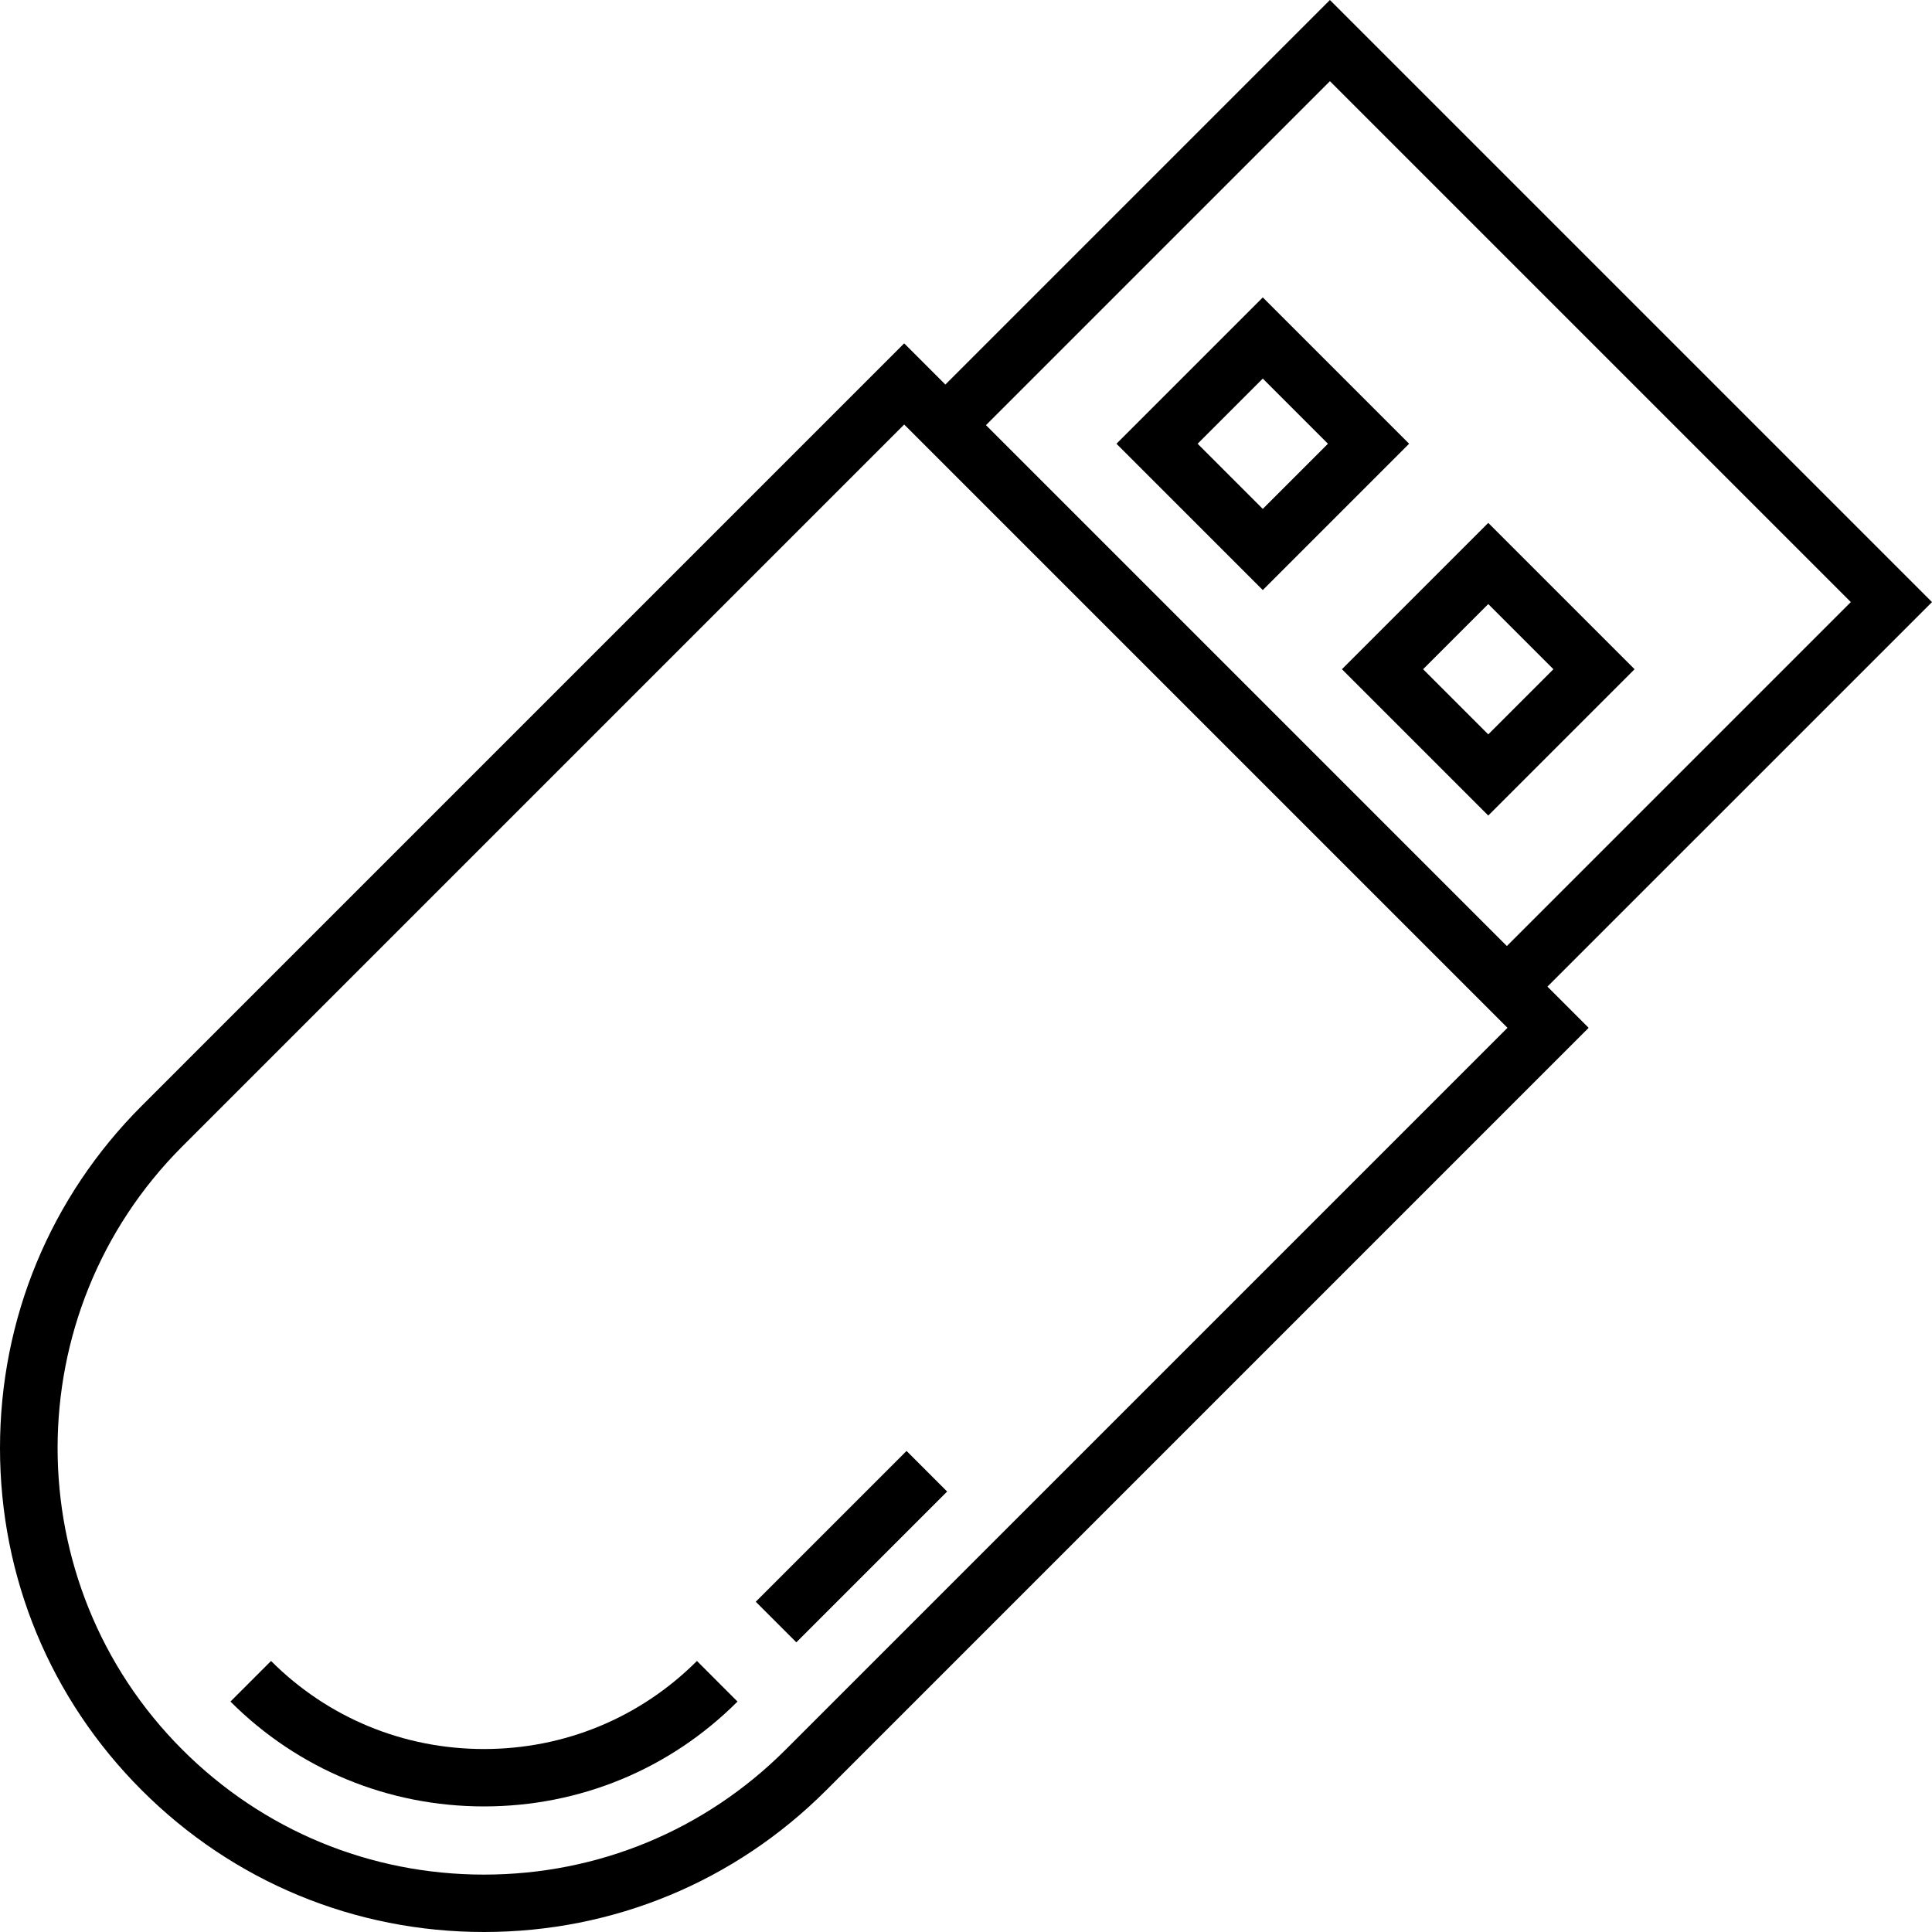 <?xml version="1.0" encoding="iso-8859-1"?>
<!-- Generator: Adobe Illustrator 19.0.0, SVG Export Plug-In . SVG Version: 6.00 Build 0)  -->
<svg version="1.1" id="Layer_1" xmlns="http://www.w3.org/2000/svg" xmlns:xlink="http://www.w3.org/1999/xlink" x="0px" y="0px"
	 viewBox="0 0 511.999 511.999" style="enable-background:new 0 0 511.999 511.999;" xml:space="preserve">
<g>
	<g>
		<path d="M184.694,440.174c-15.048,15.049-35.091,23.334-56.434,23.334c-21.345,0-41.386-8.287-56.433-23.335l-10.755,10.756
			c17.919,17.92,41.781,27.789,67.188,27.789c0.002,0-0.001,0,0.001,0c25.406,0,49.269-9.869,67.188-27.788L184.694,440.174z"/>
	</g>
</g>
<g>
	<g>
		
			<rect x="197.447" y="402.289" transform="matrix(0.707 -0.707 0.707 0.707 -223.73 279.655)" width="56.522" height="15.21"/>
	</g>
</g>
<g>
	<g>
		<path d="M511.999,159.555L352.445,0L250.534,101.911l-10.916-10.916L37.567,293.048C13.342,317.273,0,349.482,0,383.741
			C0,418,13.341,450.209,37.567,474.433c24.226,24.225,56.434,37.566,90.693,37.566c0.002,0-0.002,0,0.001,0
			c34.256,0,66.468-13.341,90.691-37.565l202.052-202.053l-10.917-10.917L511.999,159.555z M352.445,21.51l138.044,138.045
			l-91.156,91.157L261.288,112.666L352.445,21.51z M208.198,463.679c-21.353,21.353-49.742,33.11-79.937,33.11
			c-30.197,0-58.586-11.759-79.939-33.111C4.245,419.601,4.244,347.881,48.321,303.802l191.298-191.297l159.716,159.716l0.001-0.001
			l0.159,0.161L208.198,463.679z"/>
	</g>
</g>
<g>
	<g>
		<path d="M334.651,78.816l-38.779,38.778l38.779,38.777l38.779-38.778L334.651,78.816z M334.65,134.862l-17.268-17.267
			l17.269-17.268l17.268,17.267L334.65,134.862z"/>
	</g>
</g>
<g>
	<g>
		<path d="M394.404,138.569l-38.777,38.779l38.779,38.779l38.777-38.779L394.404,138.569z M377.137,177.349l17.268-17.269
			l17.268,17.269l-17.268,17.268L377.137,177.349z"/>
	</g>
</g>
<g>
</g>
<g>
</g>
<g>
</g>
<g>
</g>
<g>
</g>
<g>
</g>
<g>
</g>
<g>
</g>
<g>
</g>
<g>
</g>
<g>
</g>
<g>
</g>
<g>
</g>
<g>
</g>
<g>
</g>
</svg>
